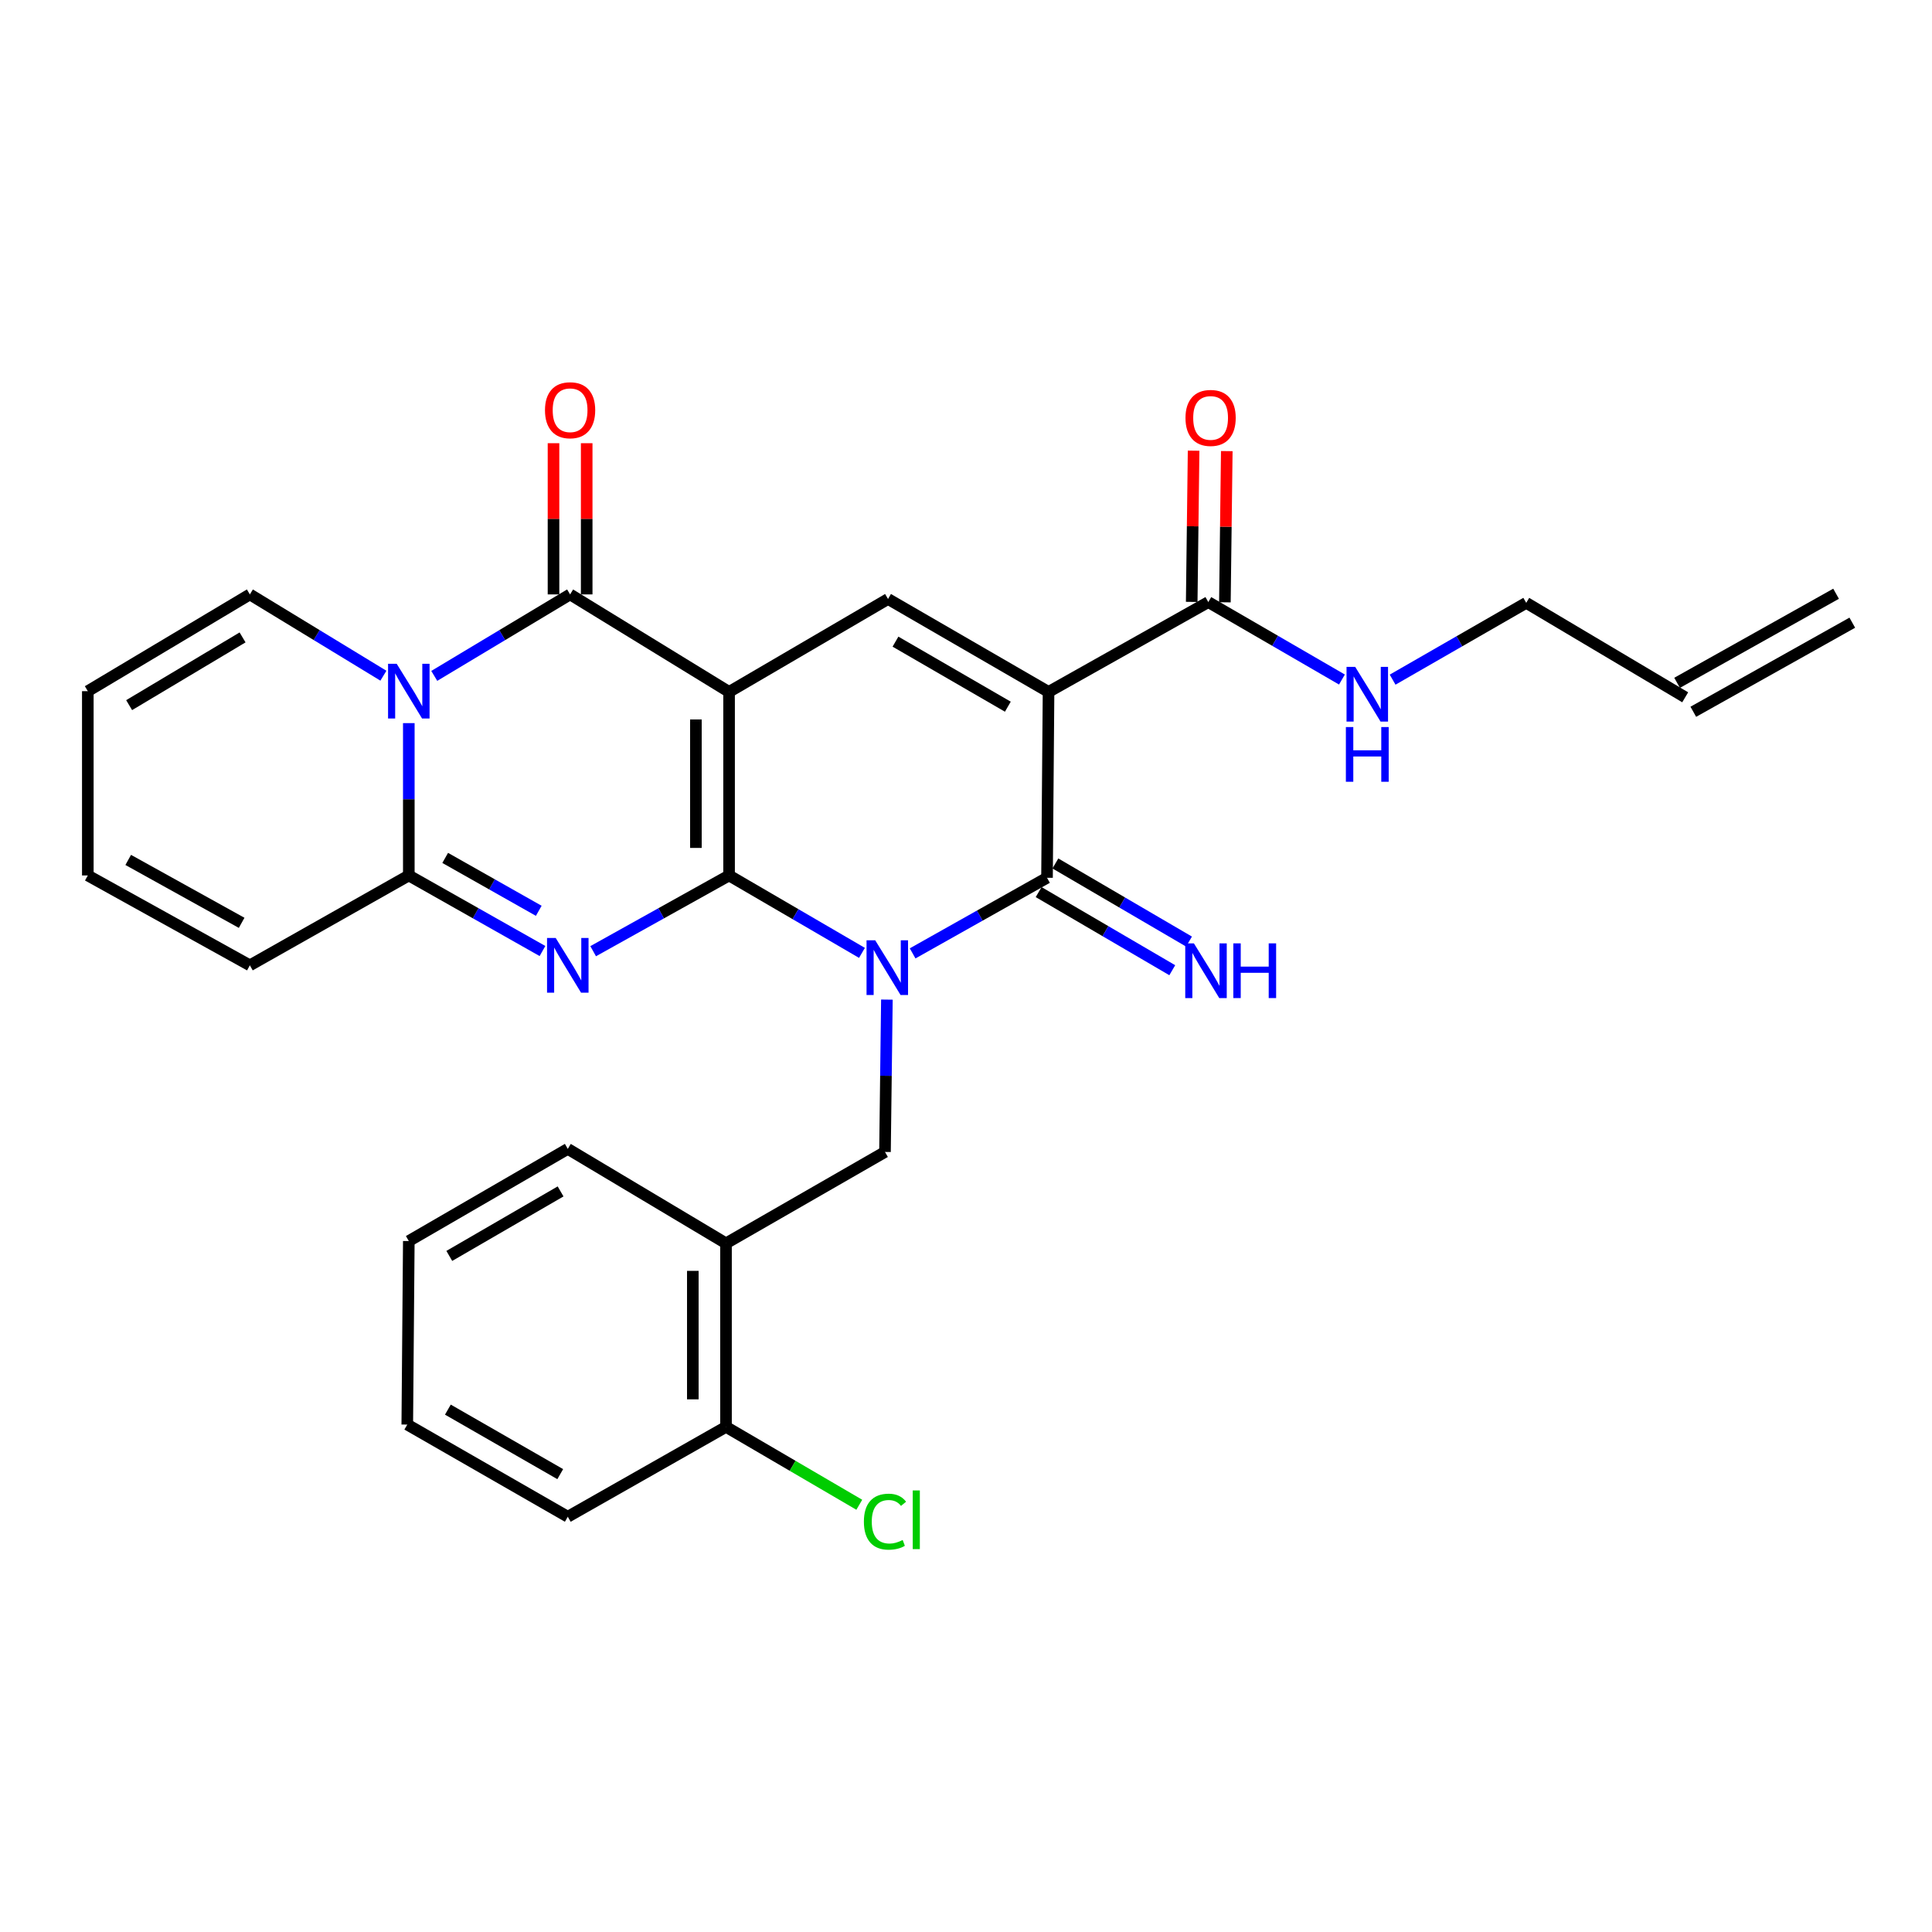 <?xml version='1.0' encoding='iso-8859-1'?>
<svg version='1.1' baseProfile='full'
              xmlns='http://www.w3.org/2000/svg'
                      xmlns:rdkit='http://www.rdkit.org/xml'
                      xmlns:xlink='http://www.w3.org/1999/xlink'
                  xml:space='preserve'
width='1000px' height='1000px' viewBox='0 0 1000 1000'>
<!-- END OF HEADER -->
<rect style='opacity:1.0;fill:#FFFFFF;stroke:none' width='1000' height='1000' x='0' y='0'> </rect>
<path class='bond-0' d='M 377.371,453.134 L 377.371,358.136' style='fill:none;fill-rule:evenodd;stroke:#000000;stroke-width:6px;stroke-linecap:butt;stroke-linejoin:miter;stroke-opacity:1' />
<path class='bond-0' d='M 360.198,438.884 L 360.198,372.386' style='fill:none;fill-rule:evenodd;stroke:#000000;stroke-width:6px;stroke-linecap:butt;stroke-linejoin:miter;stroke-opacity:1' />
<path class='bond-1' d='M 377.371,453.134 L 411.761,473.172' style='fill:none;fill-rule:evenodd;stroke:#000000;stroke-width:6px;stroke-linecap:butt;stroke-linejoin:miter;stroke-opacity:1' />
<path class='bond-1' d='M 411.761,473.172 L 446.151,493.21' style='fill:none;fill-rule:evenodd;stroke:#0000FF;stroke-width:6px;stroke-linecap:butt;stroke-linejoin:miter;stroke-opacity:1' />
<path class='bond-2' d='M 377.371,453.134 L 342.195,472.737' style='fill:none;fill-rule:evenodd;stroke:#000000;stroke-width:6px;stroke-linecap:butt;stroke-linejoin:miter;stroke-opacity:1' />
<path class='bond-2' d='M 342.195,472.737 L 307.018,492.339' style='fill:none;fill-rule:evenodd;stroke:#0000FF;stroke-width:6px;stroke-linecap:butt;stroke-linejoin:miter;stroke-opacity:1' />
<path class='bond-5' d='M 377.371,358.136 L 295.081,307.665' style='fill:none;fill-rule:evenodd;stroke:#000000;stroke-width:6px;stroke-linecap:butt;stroke-linejoin:miter;stroke-opacity:1' />
<path class='bond-8' d='M 377.371,358.136 L 459.642,310.04' style='fill:none;fill-rule:evenodd;stroke:#000000;stroke-width:6px;stroke-linecap:butt;stroke-linejoin:miter;stroke-opacity:1' />
<path class='bond-4' d='M 472.372,493.471 L 507.152,473.904' style='fill:none;fill-rule:evenodd;stroke:#0000FF;stroke-width:6px;stroke-linecap:butt;stroke-linejoin:miter;stroke-opacity:1' />
<path class='bond-4' d='M 507.152,473.904 L 541.932,454.336' style='fill:none;fill-rule:evenodd;stroke:#000000;stroke-width:6px;stroke-linecap:butt;stroke-linejoin:miter;stroke-opacity:1' />
<path class='bond-9' d='M 459.054,517.393 L 458.561,556.82' style='fill:none;fill-rule:evenodd;stroke:#0000FF;stroke-width:6px;stroke-linecap:butt;stroke-linejoin:miter;stroke-opacity:1' />
<path class='bond-9' d='M 458.561,556.82 L 458.068,596.247' style='fill:none;fill-rule:evenodd;stroke:#000000;stroke-width:6px;stroke-linecap:butt;stroke-linejoin:miter;stroke-opacity:1' />
<path class='bond-7' d='M 280.786,492.248 L 246.192,472.691' style='fill:none;fill-rule:evenodd;stroke:#0000FF;stroke-width:6px;stroke-linecap:butt;stroke-linejoin:miter;stroke-opacity:1' />
<path class='bond-7' d='M 246.192,472.691 L 211.599,453.134' style='fill:none;fill-rule:evenodd;stroke:#000000;stroke-width:6px;stroke-linecap:butt;stroke-linejoin:miter;stroke-opacity:1' />
<path class='bond-7' d='M 278.859,471.431 L 254.644,457.741' style='fill:none;fill-rule:evenodd;stroke:#0000FF;stroke-width:6px;stroke-linecap:butt;stroke-linejoin:miter;stroke-opacity:1' />
<path class='bond-7' d='M 254.644,457.741 L 230.429,444.051' style='fill:none;fill-rule:evenodd;stroke:#000000;stroke-width:6px;stroke-linecap:butt;stroke-linejoin:miter;stroke-opacity:1' />
<path class='bond-3' d='M 542.724,358.136 L 541.932,454.336' style='fill:none;fill-rule:evenodd;stroke:#000000;stroke-width:6px;stroke-linecap:butt;stroke-linejoin:miter;stroke-opacity:1' />
<path class='bond-10' d='M 542.724,358.136 L 625.415,311.643' style='fill:none;fill-rule:evenodd;stroke:#000000;stroke-width:6px;stroke-linecap:butt;stroke-linejoin:miter;stroke-opacity:1' />
<path class='bond-29' d='M 542.724,358.136 L 459.642,310.04' style='fill:none;fill-rule:evenodd;stroke:#000000;stroke-width:6px;stroke-linecap:butt;stroke-linejoin:miter;stroke-opacity:1' />
<path class='bond-29' d='M 521.658,365.784 L 463.5,332.117' style='fill:none;fill-rule:evenodd;stroke:#000000;stroke-width:6px;stroke-linecap:butt;stroke-linejoin:miter;stroke-opacity:1' />
<path class='bond-12' d='M 537.599,461.749 L 572.182,481.966' style='fill:none;fill-rule:evenodd;stroke:#000000;stroke-width:6px;stroke-linecap:butt;stroke-linejoin:miter;stroke-opacity:1' />
<path class='bond-12' d='M 572.182,481.966 L 606.765,502.183' style='fill:none;fill-rule:evenodd;stroke:#0000FF;stroke-width:6px;stroke-linecap:butt;stroke-linejoin:miter;stroke-opacity:1' />
<path class='bond-12' d='M 546.266,446.923 L 580.849,467.14' style='fill:none;fill-rule:evenodd;stroke:#000000;stroke-width:6px;stroke-linecap:butt;stroke-linejoin:miter;stroke-opacity:1' />
<path class='bond-12' d='M 580.849,467.14 L 615.432,487.357' style='fill:none;fill-rule:evenodd;stroke:#0000FF;stroke-width:6px;stroke-linecap:butt;stroke-linejoin:miter;stroke-opacity:1' />
<path class='bond-14' d='M 303.668,307.665 L 303.668,268.533' style='fill:none;fill-rule:evenodd;stroke:#000000;stroke-width:6px;stroke-linecap:butt;stroke-linejoin:miter;stroke-opacity:1' />
<path class='bond-14' d='M 303.668,268.533 L 303.668,229.401' style='fill:none;fill-rule:evenodd;stroke:#FF0000;stroke-width:6px;stroke-linecap:butt;stroke-linejoin:miter;stroke-opacity:1' />
<path class='bond-14' d='M 286.495,307.665 L 286.495,268.533' style='fill:none;fill-rule:evenodd;stroke:#000000;stroke-width:6px;stroke-linecap:butt;stroke-linejoin:miter;stroke-opacity:1' />
<path class='bond-14' d='M 286.495,268.533 L 286.495,229.401' style='fill:none;fill-rule:evenodd;stroke:#FF0000;stroke-width:6px;stroke-linecap:butt;stroke-linejoin:miter;stroke-opacity:1' />
<path class='bond-30' d='M 295.081,307.665 L 259.927,328.753' style='fill:none;fill-rule:evenodd;stroke:#000000;stroke-width:6px;stroke-linecap:butt;stroke-linejoin:miter;stroke-opacity:1' />
<path class='bond-30' d='M 259.927,328.753 L 224.773,349.842' style='fill:none;fill-rule:evenodd;stroke:#0000FF;stroke-width:6px;stroke-linecap:butt;stroke-linejoin:miter;stroke-opacity:1' />
<path class='bond-6' d='M 211.599,374.289 L 211.599,413.712' style='fill:none;fill-rule:evenodd;stroke:#0000FF;stroke-width:6px;stroke-linecap:butt;stroke-linejoin:miter;stroke-opacity:1' />
<path class='bond-6' d='M 211.599,413.712 L 211.599,453.134' style='fill:none;fill-rule:evenodd;stroke:#000000;stroke-width:6px;stroke-linecap:butt;stroke-linejoin:miter;stroke-opacity:1' />
<path class='bond-13' d='M 198.451,349.741 L 163.89,328.703' style='fill:none;fill-rule:evenodd;stroke:#0000FF;stroke-width:6px;stroke-linecap:butt;stroke-linejoin:miter;stroke-opacity:1' />
<path class='bond-13' d='M 163.89,328.703 L 129.328,307.665' style='fill:none;fill-rule:evenodd;stroke:#000000;stroke-width:6px;stroke-linecap:butt;stroke-linejoin:miter;stroke-opacity:1' />
<path class='bond-15' d='M 211.599,453.134 L 129.328,499.655' style='fill:none;fill-rule:evenodd;stroke:#000000;stroke-width:6px;stroke-linecap:butt;stroke-linejoin:miter;stroke-opacity:1' />
<path class='bond-11' d='M 458.068,596.247 L 375.778,643.551' style='fill:none;fill-rule:evenodd;stroke:#000000;stroke-width:6px;stroke-linecap:butt;stroke-linejoin:miter;stroke-opacity:1' />
<path class='bond-17' d='M 634.001,311.751 L 634.49,272.619' style='fill:none;fill-rule:evenodd;stroke:#000000;stroke-width:6px;stroke-linecap:butt;stroke-linejoin:miter;stroke-opacity:1' />
<path class='bond-17' d='M 634.49,272.619 L 634.979,233.487' style='fill:none;fill-rule:evenodd;stroke:#FF0000;stroke-width:6px;stroke-linecap:butt;stroke-linejoin:miter;stroke-opacity:1' />
<path class='bond-17' d='M 616.828,311.536 L 617.318,272.404' style='fill:none;fill-rule:evenodd;stroke:#000000;stroke-width:6px;stroke-linecap:butt;stroke-linejoin:miter;stroke-opacity:1' />
<path class='bond-17' d='M 617.318,272.404 L 617.807,233.273' style='fill:none;fill-rule:evenodd;stroke:#FF0000;stroke-width:6px;stroke-linecap:butt;stroke-linejoin:miter;stroke-opacity:1' />
<path class='bond-20' d='M 625.415,311.643 L 660.001,331.685' style='fill:none;fill-rule:evenodd;stroke:#000000;stroke-width:6px;stroke-linecap:butt;stroke-linejoin:miter;stroke-opacity:1' />
<path class='bond-20' d='M 660.001,331.685 L 694.587,351.727' style='fill:none;fill-rule:evenodd;stroke:#0000FF;stroke-width:6px;stroke-linecap:butt;stroke-linejoin:miter;stroke-opacity:1' />
<path class='bond-16' d='M 375.778,643.551 L 375.778,738.549' style='fill:none;fill-rule:evenodd;stroke:#000000;stroke-width:6px;stroke-linecap:butt;stroke-linejoin:miter;stroke-opacity:1' />
<path class='bond-16' d='M 358.605,657.8 L 358.605,724.299' style='fill:none;fill-rule:evenodd;stroke:#000000;stroke-width:6px;stroke-linecap:butt;stroke-linejoin:miter;stroke-opacity:1' />
<path class='bond-24' d='M 375.778,643.551 L 293.889,594.663' style='fill:none;fill-rule:evenodd;stroke:#000000;stroke-width:6px;stroke-linecap:butt;stroke-linejoin:miter;stroke-opacity:1' />
<path class='bond-31' d='M 129.328,307.665 L 45.455,357.745' style='fill:none;fill-rule:evenodd;stroke:#000000;stroke-width:6px;stroke-linecap:butt;stroke-linejoin:miter;stroke-opacity:1' />
<path class='bond-31' d='M 125.551,329.922 L 66.84,364.978' style='fill:none;fill-rule:evenodd;stroke:#000000;stroke-width:6px;stroke-linecap:butt;stroke-linejoin:miter;stroke-opacity:1' />
<path class='bond-19' d='M 129.328,499.655 L 45.455,453.134' style='fill:none;fill-rule:evenodd;stroke:#000000;stroke-width:6px;stroke-linecap:butt;stroke-linejoin:miter;stroke-opacity:1' />
<path class='bond-19' d='M 125.077,477.659 L 66.365,445.094' style='fill:none;fill-rule:evenodd;stroke:#000000;stroke-width:6px;stroke-linecap:butt;stroke-linejoin:miter;stroke-opacity:1' />
<path class='bond-23' d='M 375.778,738.549 L 410.272,758.705' style='fill:none;fill-rule:evenodd;stroke:#000000;stroke-width:6px;stroke-linecap:butt;stroke-linejoin:miter;stroke-opacity:1' />
<path class='bond-23' d='M 410.272,758.705 L 444.765,778.861' style='fill:none;fill-rule:evenodd;stroke:#00CC00;stroke-width:6px;stroke-linecap:butt;stroke-linejoin:miter;stroke-opacity:1' />
<path class='bond-26' d='M 375.778,738.549 L 293.889,785.061' style='fill:none;fill-rule:evenodd;stroke:#000000;stroke-width:6px;stroke-linecap:butt;stroke-linejoin:miter;stroke-opacity:1' />
<path class='bond-18' d='M 45.455,357.745 L 45.455,453.134' style='fill:none;fill-rule:evenodd;stroke:#000000;stroke-width:6px;stroke-linecap:butt;stroke-linejoin:miter;stroke-opacity:1' />
<path class='bond-25' d='M 720.817,351.791 L 755.396,331.913' style='fill:none;fill-rule:evenodd;stroke:#0000FF;stroke-width:6px;stroke-linecap:butt;stroke-linejoin:miter;stroke-opacity:1' />
<path class='bond-25' d='M 755.396,331.913 L 789.975,312.034' style='fill:none;fill-rule:evenodd;stroke:#000000;stroke-width:6px;stroke-linecap:butt;stroke-linejoin:miter;stroke-opacity:1' />
<path class='bond-21' d='M 872.256,360.922 L 789.975,312.034' style='fill:none;fill-rule:evenodd;stroke:#000000;stroke-width:6px;stroke-linecap:butt;stroke-linejoin:miter;stroke-opacity:1' />
<path class='bond-22' d='M 876.453,368.413 L 958.743,322.302' style='fill:none;fill-rule:evenodd;stroke:#000000;stroke-width:6px;stroke-linecap:butt;stroke-linejoin:miter;stroke-opacity:1' />
<path class='bond-22' d='M 868.058,353.431 L 950.348,307.32' style='fill:none;fill-rule:evenodd;stroke:#000000;stroke-width:6px;stroke-linecap:butt;stroke-linejoin:miter;stroke-opacity:1' />
<path class='bond-27' d='M 293.889,594.663 L 211.599,642.358' style='fill:none;fill-rule:evenodd;stroke:#000000;stroke-width:6px;stroke-linecap:butt;stroke-linejoin:miter;stroke-opacity:1' />
<path class='bond-27' d='M 290.157,616.676 L 232.554,650.062' style='fill:none;fill-rule:evenodd;stroke:#000000;stroke-width:6px;stroke-linecap:butt;stroke-linejoin:miter;stroke-opacity:1' />
<path class='bond-32' d='M 293.889,785.061 L 210.807,737.356' style='fill:none;fill-rule:evenodd;stroke:#000000;stroke-width:6px;stroke-linecap:butt;stroke-linejoin:miter;stroke-opacity:1' />
<path class='bond-32' d='M 289.978,763.012 L 231.821,729.619' style='fill:none;fill-rule:evenodd;stroke:#000000;stroke-width:6px;stroke-linecap:butt;stroke-linejoin:miter;stroke-opacity:1' />
<path class='bond-28' d='M 211.599,642.358 L 210.807,737.356' style='fill:none;fill-rule:evenodd;stroke:#000000;stroke-width:6px;stroke-linecap:butt;stroke-linejoin:miter;stroke-opacity:1' />
<path  class='atom-2' d='M 453.001 486.688
L 462.281 501.688
Q 463.201 503.168, 464.681 505.848
Q 466.161 508.528, 466.241 508.688
L 466.241 486.688
L 470.001 486.688
L 470.001 515.008
L 466.121 515.008
L 456.161 498.608
Q 455.001 496.688, 453.761 494.488
Q 452.561 492.288, 452.201 491.608
L 452.201 515.008
L 448.521 515.008
L 448.521 486.688
L 453.001 486.688
' fill='#0000FF'/>
<path  class='atom-3' d='M 287.629 485.495
L 296.909 500.495
Q 297.829 501.975, 299.309 504.655
Q 300.789 507.335, 300.869 507.495
L 300.869 485.495
L 304.629 485.495
L 304.629 513.815
L 300.749 513.815
L 290.789 497.415
Q 289.629 495.495, 288.389 493.295
Q 287.189 491.095, 286.829 490.415
L 286.829 513.815
L 283.149 513.815
L 283.149 485.495
L 287.629 485.495
' fill='#0000FF'/>
<path  class='atom-7' d='M 205.339 343.585
L 214.619 358.585
Q 215.539 360.065, 217.019 362.745
Q 218.499 365.425, 218.579 365.585
L 218.579 343.585
L 222.339 343.585
L 222.339 371.905
L 218.459 371.905
L 208.499 355.505
Q 207.339 353.585, 206.099 351.385
Q 204.899 349.185, 204.539 348.505
L 204.539 371.905
L 200.859 371.905
L 200.859 343.585
L 205.339 343.585
' fill='#0000FF'/>
<path  class='atom-13' d='M 617.962 488.281
L 627.242 503.281
Q 628.162 504.761, 629.642 507.441
Q 631.122 510.121, 631.202 510.281
L 631.202 488.281
L 634.962 488.281
L 634.962 516.601
L 631.082 516.601
L 621.122 500.201
Q 619.962 498.281, 618.722 496.081
Q 617.522 493.881, 617.162 493.201
L 617.162 516.601
L 613.482 516.601
L 613.482 488.281
L 617.962 488.281
' fill='#0000FF'/>
<path  class='atom-13' d='M 638.362 488.281
L 642.202 488.281
L 642.202 500.321
L 656.682 500.321
L 656.682 488.281
L 660.522 488.281
L 660.522 516.601
L 656.682 516.601
L 656.682 503.521
L 642.202 503.521
L 642.202 516.601
L 638.362 516.601
L 638.362 488.281
' fill='#0000FF'/>
<path  class='atom-15' d='M 282.081 212.336
Q 282.081 205.536, 285.441 201.736
Q 288.801 197.936, 295.081 197.936
Q 301.361 197.936, 304.721 201.736
Q 308.081 205.536, 308.081 212.336
Q 308.081 219.216, 304.681 223.136
Q 301.281 227.016, 295.081 227.016
Q 288.841 227.016, 285.441 223.136
Q 282.081 219.256, 282.081 212.336
M 295.081 223.816
Q 299.401 223.816, 301.721 220.936
Q 304.081 218.016, 304.081 212.336
Q 304.081 206.776, 301.721 203.976
Q 299.401 201.136, 295.081 201.136
Q 290.761 201.136, 288.401 203.936
Q 286.081 206.736, 286.081 212.336
Q 286.081 218.056, 288.401 220.936
Q 290.761 223.816, 295.081 223.816
' fill='#FF0000'/>
<path  class='atom-18' d='M 613.607 216.315
Q 613.607 209.515, 616.967 205.715
Q 620.327 201.915, 626.607 201.915
Q 632.887 201.915, 636.247 205.715
Q 639.607 209.515, 639.607 216.315
Q 639.607 223.195, 636.207 227.115
Q 632.807 230.995, 626.607 230.995
Q 620.367 230.995, 616.967 227.115
Q 613.607 223.235, 613.607 216.315
M 626.607 227.795
Q 630.927 227.795, 633.247 224.915
Q 635.607 221.995, 635.607 216.315
Q 635.607 210.755, 633.247 207.955
Q 630.927 205.115, 626.607 205.115
Q 622.287 205.115, 619.927 207.915
Q 617.607 210.715, 617.607 216.315
Q 617.607 222.035, 619.927 224.915
Q 622.287 227.795, 626.607 227.795
' fill='#FF0000'/>
<path  class='atom-21' d='M 701.444 345.168
L 710.724 360.168
Q 711.644 361.648, 713.124 364.328
Q 714.604 367.008, 714.684 367.168
L 714.684 345.168
L 718.444 345.168
L 718.444 373.488
L 714.564 373.488
L 704.604 357.088
Q 703.444 355.168, 702.204 352.968
Q 701.004 350.768, 700.644 350.088
L 700.644 373.488
L 696.964 373.488
L 696.964 345.168
L 701.444 345.168
' fill='#0000FF'/>
<path  class='atom-21' d='M 696.624 376.32
L 700.464 376.32
L 700.464 388.36
L 714.944 388.36
L 714.944 376.32
L 718.784 376.32
L 718.784 404.64
L 714.944 404.64
L 714.944 391.56
L 700.464 391.56
L 700.464 404.64
L 696.624 404.64
L 696.624 376.32
' fill='#0000FF'/>
<path  class='atom-24' d='M 447.148 787.615
Q 447.148 780.575, 450.428 776.895
Q 453.748 773.175, 460.028 773.175
Q 465.868 773.175, 468.988 777.295
L 466.348 779.455
Q 464.068 776.455, 460.028 776.455
Q 455.748 776.455, 453.468 779.335
Q 451.228 782.175, 451.228 787.615
Q 451.228 793.215, 453.548 796.095
Q 455.908 798.975, 460.468 798.975
Q 463.588 798.975, 467.228 797.095
L 468.348 800.095
Q 466.868 801.055, 464.628 801.615
Q 462.388 802.175, 459.908 802.175
Q 453.748 802.175, 450.428 798.415
Q 447.148 794.655, 447.148 787.615
' fill='#00CC00'/>
<path  class='atom-24' d='M 472.428 771.455
L 476.108 771.455
L 476.108 801.815
L 472.428 801.815
L 472.428 771.455
' fill='#00CC00'/>
</svg>
